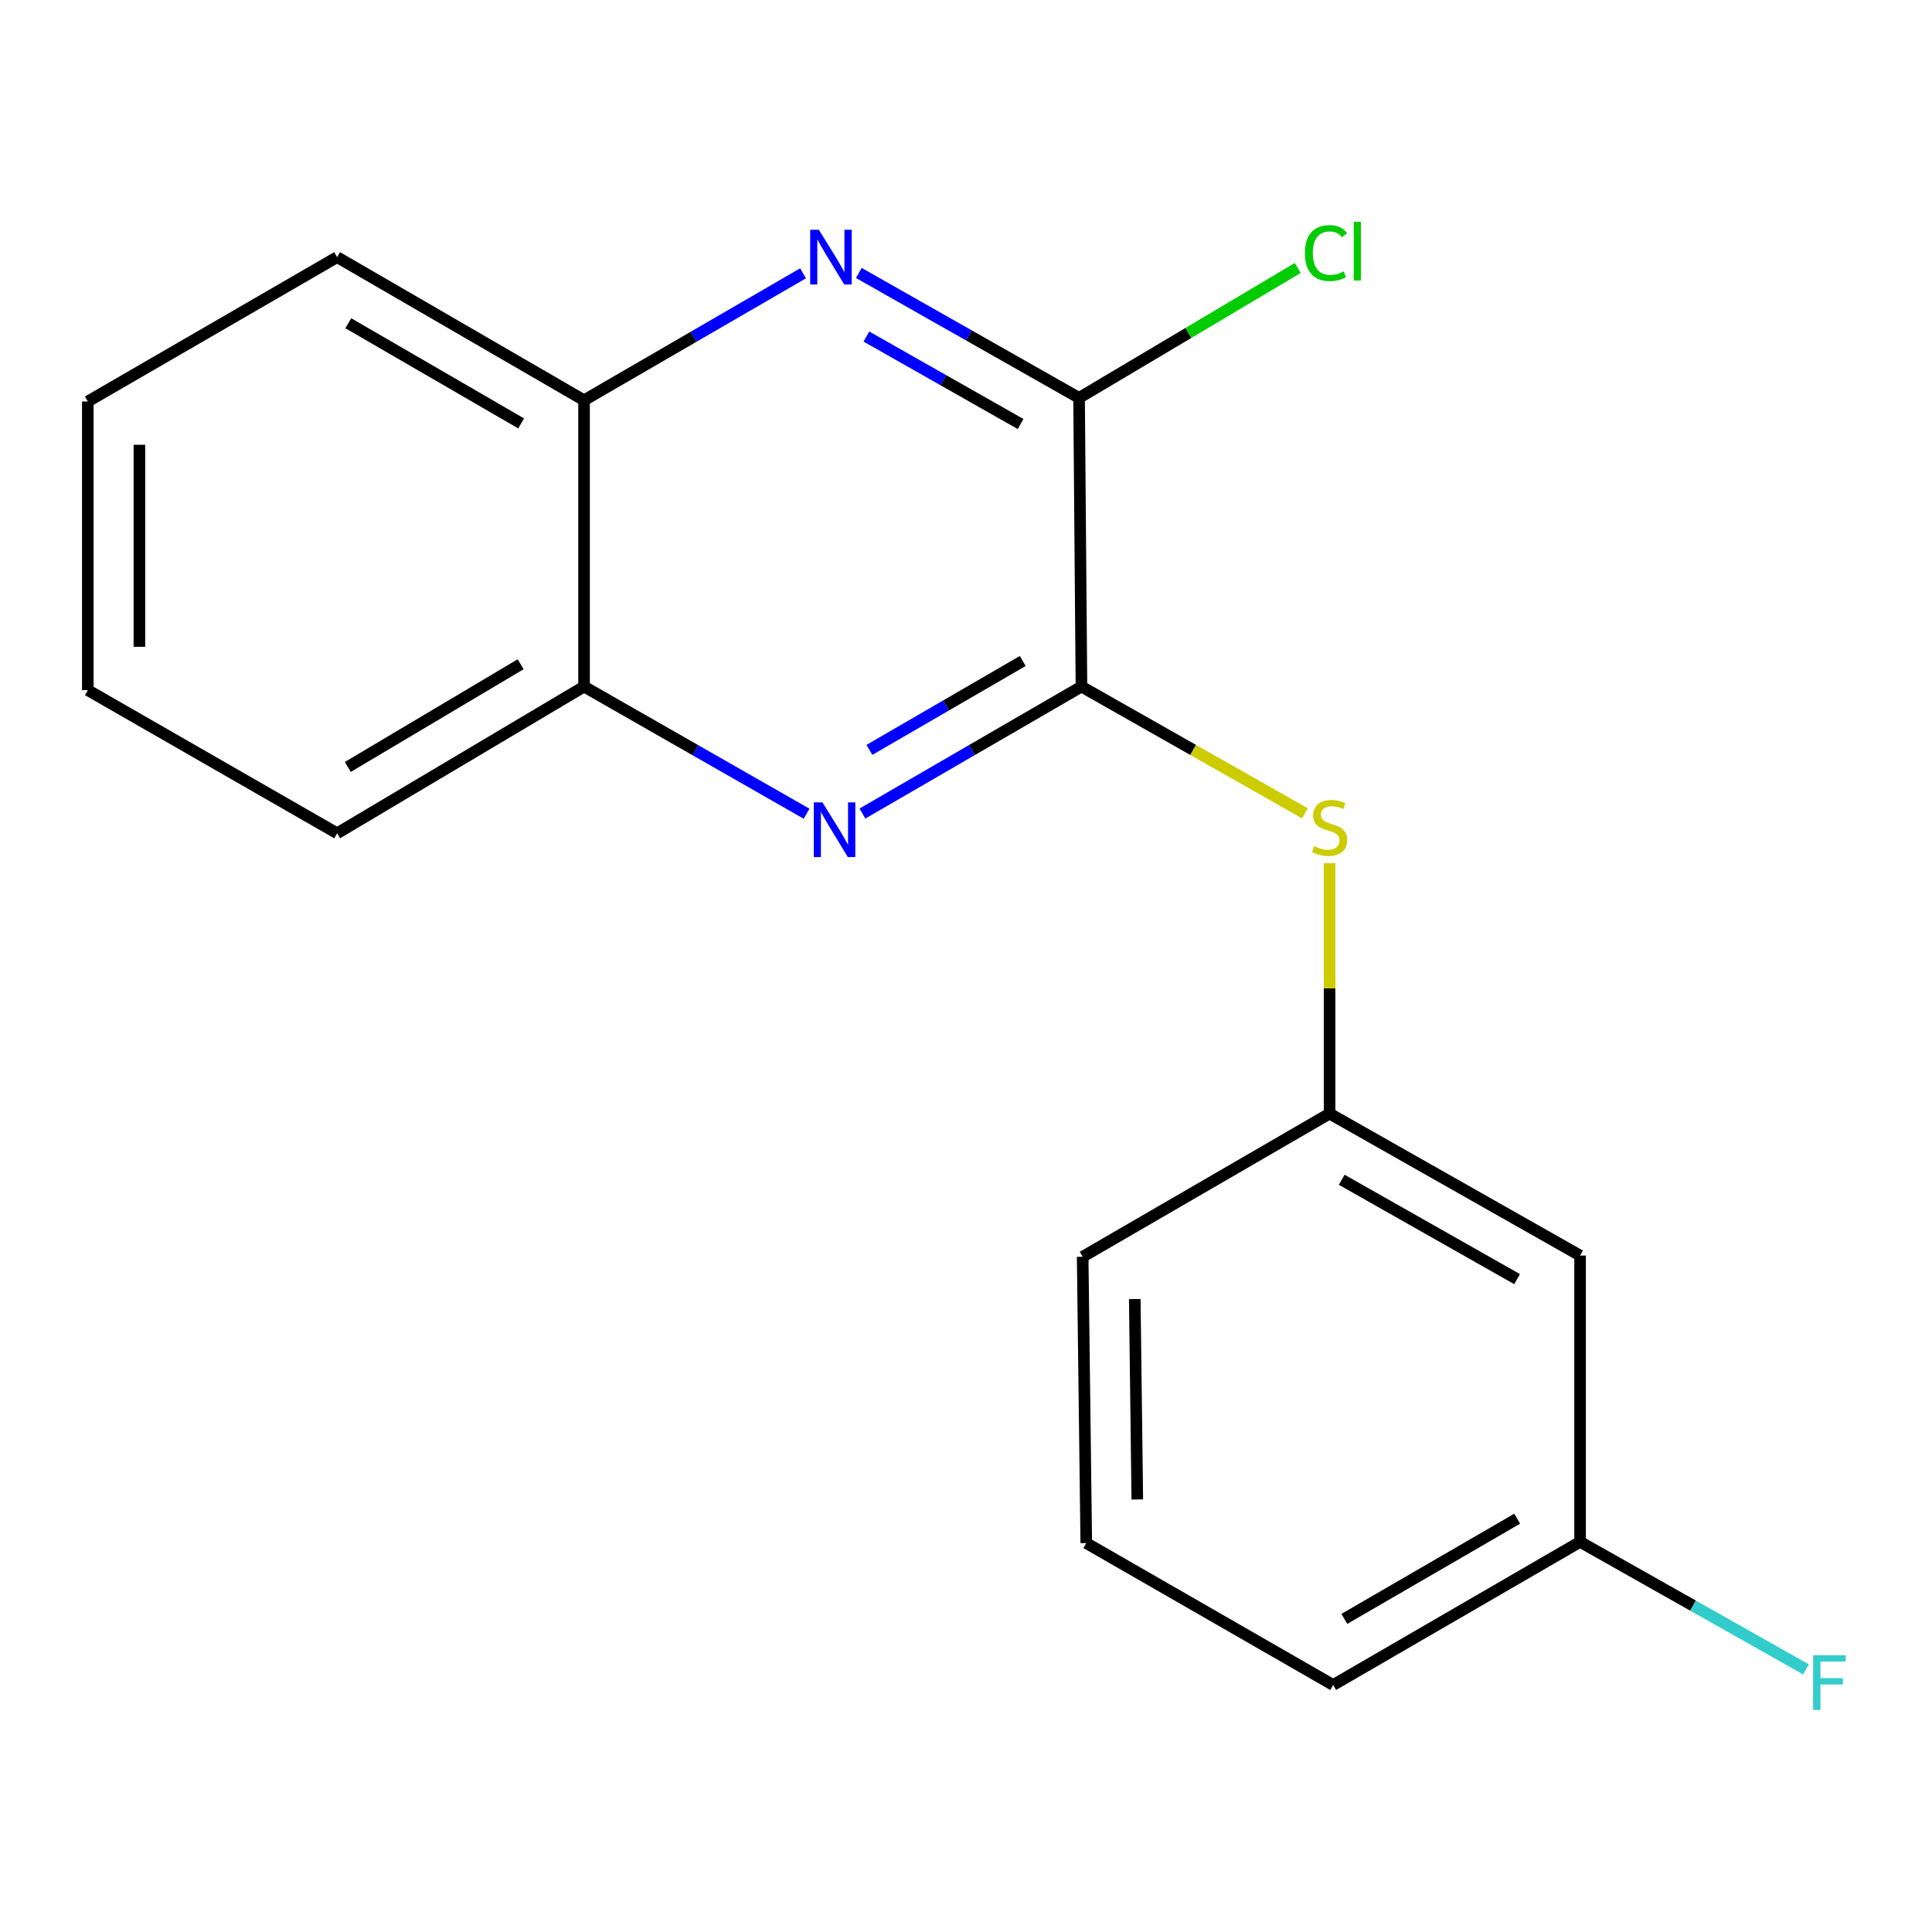 <?xml version='1.0' encoding='iso-8859-1'?>
<svg version='1.1' baseProfile='full'
              xmlns='http://www.w3.org/2000/svg'
                      xmlns:rdkit='http://www.rdkit.org/xml'
                      xmlns:xlink='http://www.w3.org/1999/xlink'
                  xml:space='preserve'
width='1000px' height='1000px' viewBox='0 0 1000 1000'>
<!-- END OF HEADER -->
<rect style='opacity:1.0;fill:#FFFFFF;stroke:none' width='1000' height='1000' x='0' y='0'> </rect>
<path class='bond-0' d='M 559.758,355.368 L 503.078,388.228' style='fill:none;fill-rule:evenodd;stroke:#000000;stroke-width:6px;stroke-linecap:butt;stroke-linejoin:miter;stroke-opacity:1' />
<path class='bond-0' d='M 503.078,388.228 L 446.398,421.088' style='fill:none;fill-rule:evenodd;stroke:#0000FF;stroke-width:6px;stroke-linecap:butt;stroke-linejoin:miter;stroke-opacity:1' />
<path class='bond-0' d='M 529.364,342.129 L 489.688,365.131' style='fill:none;fill-rule:evenodd;stroke:#000000;stroke-width:6px;stroke-linecap:butt;stroke-linejoin:miter;stroke-opacity:1' />
<path class='bond-0' d='M 489.688,365.131 L 450.012,388.133' style='fill:none;fill-rule:evenodd;stroke:#0000FF;stroke-width:6px;stroke-linecap:butt;stroke-linejoin:miter;stroke-opacity:1' />
<path class='bond-2' d='M 559.758,355.368 L 558.527,205.95' style='fill:none;fill-rule:evenodd;stroke:#000000;stroke-width:6px;stroke-linecap:butt;stroke-linejoin:miter;stroke-opacity:1' />
<path class='bond-3' d='M 559.758,355.368 L 617.588,388.174' style='fill:none;fill-rule:evenodd;stroke:#000000;stroke-width:6px;stroke-linecap:butt;stroke-linejoin:miter;stroke-opacity:1' />
<path class='bond-3' d='M 617.588,388.174 L 675.418,420.979' style='fill:none;fill-rule:evenodd;stroke:#CCCC00;stroke-width:6px;stroke-linecap:butt;stroke-linejoin:miter;stroke-opacity:1' />
<path class='bond-4' d='M 417.491,421.185 L 359.897,388.277' style='fill:none;fill-rule:evenodd;stroke:#0000FF;stroke-width:6px;stroke-linecap:butt;stroke-linejoin:miter;stroke-opacity:1' />
<path class='bond-4' d='M 359.897,388.277 L 302.302,355.368' style='fill:none;fill-rule:evenodd;stroke:#000000;stroke-width:6px;stroke-linecap:butt;stroke-linejoin:miter;stroke-opacity:1' />
<path class='bond-1' d='M 444.527,141.281 L 501.527,173.615' style='fill:none;fill-rule:evenodd;stroke:#0000FF;stroke-width:6px;stroke-linecap:butt;stroke-linejoin:miter;stroke-opacity:1' />
<path class='bond-1' d='M 501.527,173.615 L 558.527,205.95' style='fill:none;fill-rule:evenodd;stroke:#000000;stroke-width:6px;stroke-linecap:butt;stroke-linejoin:miter;stroke-opacity:1' />
<path class='bond-1' d='M 448.454,174.203 L 488.354,196.837' style='fill:none;fill-rule:evenodd;stroke:#0000FF;stroke-width:6px;stroke-linecap:butt;stroke-linejoin:miter;stroke-opacity:1' />
<path class='bond-1' d='M 488.354,196.837 L 528.254,219.471' style='fill:none;fill-rule:evenodd;stroke:#000000;stroke-width:6px;stroke-linecap:butt;stroke-linejoin:miter;stroke-opacity:1' />
<path class='bond-5' d='M 415.663,141.462 L 358.983,174.321' style='fill:none;fill-rule:evenodd;stroke:#0000FF;stroke-width:6px;stroke-linecap:butt;stroke-linejoin:miter;stroke-opacity:1' />
<path class='bond-5' d='M 358.983,174.321 L 302.302,207.181' style='fill:none;fill-rule:evenodd;stroke:#000000;stroke-width:6px;stroke-linecap:butt;stroke-linejoin:miter;stroke-opacity:1' />
<path class='bond-8' d='M 558.527,205.95 L 615.12,172.327' style='fill:none;fill-rule:evenodd;stroke:#000000;stroke-width:6px;stroke-linecap:butt;stroke-linejoin:miter;stroke-opacity:1' />
<path class='bond-8' d='M 615.12,172.327 L 671.713,138.705' style='fill:none;fill-rule:evenodd;stroke:#00CC00;stroke-width:6px;stroke-linecap:butt;stroke-linejoin:miter;stroke-opacity:1' />
<path class='bond-6' d='M 688.19,446.808 L 688.19,511.602' style='fill:none;fill-rule:evenodd;stroke:#CCCC00;stroke-width:6px;stroke-linecap:butt;stroke-linejoin:miter;stroke-opacity:1' />
<path class='bond-6' d='M 688.19,511.602 L 688.19,576.397' style='fill:none;fill-rule:evenodd;stroke:#000000;stroke-width:6px;stroke-linecap:butt;stroke-linejoin:miter;stroke-opacity:1' />
<path class='bond-13' d='M 302.302,355.368 L 174.494,431.309' style='fill:none;fill-rule:evenodd;stroke:#000000;stroke-width:6px;stroke-linecap:butt;stroke-linejoin:miter;stroke-opacity:1' />
<path class='bond-13' d='M 269.494,343.807 L 180.028,396.966' style='fill:none;fill-rule:evenodd;stroke:#000000;stroke-width:6px;stroke-linecap:butt;stroke-linejoin:miter;stroke-opacity:1' />
<path class='bond-18' d='M 302.302,355.368 L 302.302,207.181' style='fill:none;fill-rule:evenodd;stroke:#000000;stroke-width:6px;stroke-linecap:butt;stroke-linejoin:miter;stroke-opacity:1' />
<path class='bond-14' d='M 302.302,207.181 L 174.494,133.094' style='fill:none;fill-rule:evenodd;stroke:#000000;stroke-width:6px;stroke-linecap:butt;stroke-linejoin:miter;stroke-opacity:1' />
<path class='bond-14' d='M 269.742,219.165 L 180.276,167.305' style='fill:none;fill-rule:evenodd;stroke:#000000;stroke-width:6px;stroke-linecap:butt;stroke-linejoin:miter;stroke-opacity:1' />
<path class='bond-7' d='M 688.19,576.397 L 817.852,649.875' style='fill:none;fill-rule:evenodd;stroke:#000000;stroke-width:6px;stroke-linecap:butt;stroke-linejoin:miter;stroke-opacity:1' />
<path class='bond-7' d='M 694.476,610.646 L 785.24,662.081' style='fill:none;fill-rule:evenodd;stroke:#000000;stroke-width:6px;stroke-linecap:butt;stroke-linejoin:miter;stroke-opacity:1' />
<path class='bond-12' d='M 688.19,576.397 L 560.381,650.498' style='fill:none;fill-rule:evenodd;stroke:#000000;stroke-width:6px;stroke-linecap:butt;stroke-linejoin:miter;stroke-opacity:1' />
<path class='bond-9' d='M 817.852,649.875 L 817.852,798.063' style='fill:none;fill-rule:evenodd;stroke:#000000;stroke-width:6px;stroke-linecap:butt;stroke-linejoin:miter;stroke-opacity:1' />
<path class='bond-10' d='M 817.852,798.063 L 876.309,831.068' style='fill:none;fill-rule:evenodd;stroke:#000000;stroke-width:6px;stroke-linecap:butt;stroke-linejoin:miter;stroke-opacity:1' />
<path class='bond-10' d='M 876.309,831.068 L 934.767,864.072' style='fill:none;fill-rule:evenodd;stroke:#33CCCC;stroke-width:6px;stroke-linecap:butt;stroke-linejoin:miter;stroke-opacity:1' />
<path class='bond-19' d='M 817.852,798.063 L 690.044,872.149' style='fill:none;fill-rule:evenodd;stroke:#000000;stroke-width:6px;stroke-linecap:butt;stroke-linejoin:miter;stroke-opacity:1' />
<path class='bond-19' d='M 785.292,786.078 L 695.826,837.938' style='fill:none;fill-rule:evenodd;stroke:#000000;stroke-width:6px;stroke-linecap:butt;stroke-linejoin:miter;stroke-opacity:1' />
<path class='bond-11' d='M 562.25,798.686 L 560.381,650.498' style='fill:none;fill-rule:evenodd;stroke:#000000;stroke-width:6px;stroke-linecap:butt;stroke-linejoin:miter;stroke-opacity:1' />
<path class='bond-11' d='M 588.665,776.121 L 587.357,672.389' style='fill:none;fill-rule:evenodd;stroke:#000000;stroke-width:6px;stroke-linecap:butt;stroke-linejoin:miter;stroke-opacity:1' />
<path class='bond-15' d='M 562.25,798.686 L 690.044,872.149' style='fill:none;fill-rule:evenodd;stroke:#000000;stroke-width:6px;stroke-linecap:butt;stroke-linejoin:miter;stroke-opacity:1' />
<path class='bond-16' d='M 174.494,431.309 L 45.455,357.208' style='fill:none;fill-rule:evenodd;stroke:#000000;stroke-width:6px;stroke-linecap:butt;stroke-linejoin:miter;stroke-opacity:1' />
<path class='bond-17' d='M 174.494,133.094 L 45.455,207.804' style='fill:none;fill-rule:evenodd;stroke:#000000;stroke-width:6px;stroke-linecap:butt;stroke-linejoin:miter;stroke-opacity:1' />
<path class='bond-20' d='M 45.455,357.208 L 45.455,207.804' style='fill:none;fill-rule:evenodd;stroke:#000000;stroke-width:6px;stroke-linecap:butt;stroke-linejoin:miter;stroke-opacity:1' />
<path class='bond-20' d='M 72.152,334.797 L 72.152,230.214' style='fill:none;fill-rule:evenodd;stroke:#000000;stroke-width:6px;stroke-linecap:butt;stroke-linejoin:miter;stroke-opacity:1' />
<path  class='atom-1' d='M 425.705 415.295
L 434.985 430.295
Q 435.905 431.775, 437.385 434.455
Q 438.865 437.135, 438.945 437.295
L 438.945 415.295
L 442.705 415.295
L 442.705 443.615
L 438.825 443.615
L 428.865 427.215
Q 427.705 425.295, 426.465 423.095
Q 425.265 420.895, 424.905 420.215
L 424.905 443.615
L 421.225 443.615
L 421.225 415.295
L 425.705 415.295
' fill='#0000FF'/>
<path  class='atom-2' d='M 423.836 118.934
L 433.116 133.934
Q 434.036 135.414, 435.516 138.094
Q 436.996 140.774, 437.076 140.934
L 437.076 118.934
L 440.836 118.934
L 440.836 147.254
L 436.956 147.254
L 426.996 130.854
Q 425.836 128.934, 424.596 126.734
Q 423.396 124.534, 423.036 123.854
L 423.036 147.254
L 419.356 147.254
L 419.356 118.934
L 423.836 118.934
' fill='#0000FF'/>
<path  class='atom-4' d='M 680.19 437.944
Q 680.51 438.064, 681.83 438.624
Q 683.15 439.184, 684.59 439.544
Q 686.07 439.864, 687.51 439.864
Q 690.19 439.864, 691.75 438.584
Q 693.31 437.264, 693.31 434.984
Q 693.31 433.424, 692.51 432.464
Q 691.75 431.504, 690.55 430.984
Q 689.35 430.464, 687.35 429.864
Q 684.83 429.104, 683.31 428.384
Q 681.83 427.664, 680.75 426.144
Q 679.71 424.624, 679.71 422.064
Q 679.71 418.504, 682.11 416.304
Q 684.55 414.104, 689.35 414.104
Q 692.63 414.104, 696.35 415.664
L 695.43 418.744
Q 692.03 417.344, 689.47 417.344
Q 686.71 417.344, 685.19 418.504
Q 683.67 419.624, 683.71 421.584
Q 683.71 423.104, 684.47 424.024
Q 685.27 424.944, 686.39 425.464
Q 687.55 425.984, 689.47 426.584
Q 692.03 427.384, 693.55 428.184
Q 695.07 428.984, 696.15 430.624
Q 697.27 432.224, 697.27 434.984
Q 697.27 438.904, 694.63 441.024
Q 692.03 443.104, 687.67 443.104
Q 685.15 443.104, 683.23 442.544
Q 681.35 442.024, 679.11 441.104
L 680.19 437.944
' fill='#CCCC00'/>
<path  class='atom-9' d='M 675.43 130.989
Q 675.43 123.949, 678.71 120.269
Q 682.03 116.549, 688.31 116.549
Q 694.15 116.549, 697.27 120.669
L 694.63 122.829
Q 692.35 119.829, 688.31 119.829
Q 684.03 119.829, 681.75 122.709
Q 679.51 125.549, 679.51 130.989
Q 679.51 136.589, 681.83 139.469
Q 684.19 142.349, 688.75 142.349
Q 691.87 142.349, 695.51 140.469
L 696.63 143.469
Q 695.15 144.429, 692.91 144.989
Q 690.67 145.549, 688.19 145.549
Q 682.03 145.549, 678.71 141.789
Q 675.43 138.029, 675.43 130.989
' fill='#00CC00'/>
<path  class='atom-9' d='M 700.71 114.829
L 704.39 114.829
L 704.39 145.189
L 700.71 145.189
L 700.71 114.829
' fill='#00CC00'/>
<path  class='atom-11' d='M 938.471 856.758
L 955.311 856.758
L 955.311 859.998
L 942.271 859.998
L 942.271 868.598
L 953.871 868.598
L 953.871 871.878
L 942.271 871.878
L 942.271 885.078
L 938.471 885.078
L 938.471 856.758
' fill='#33CCCC'/>
</svg>
